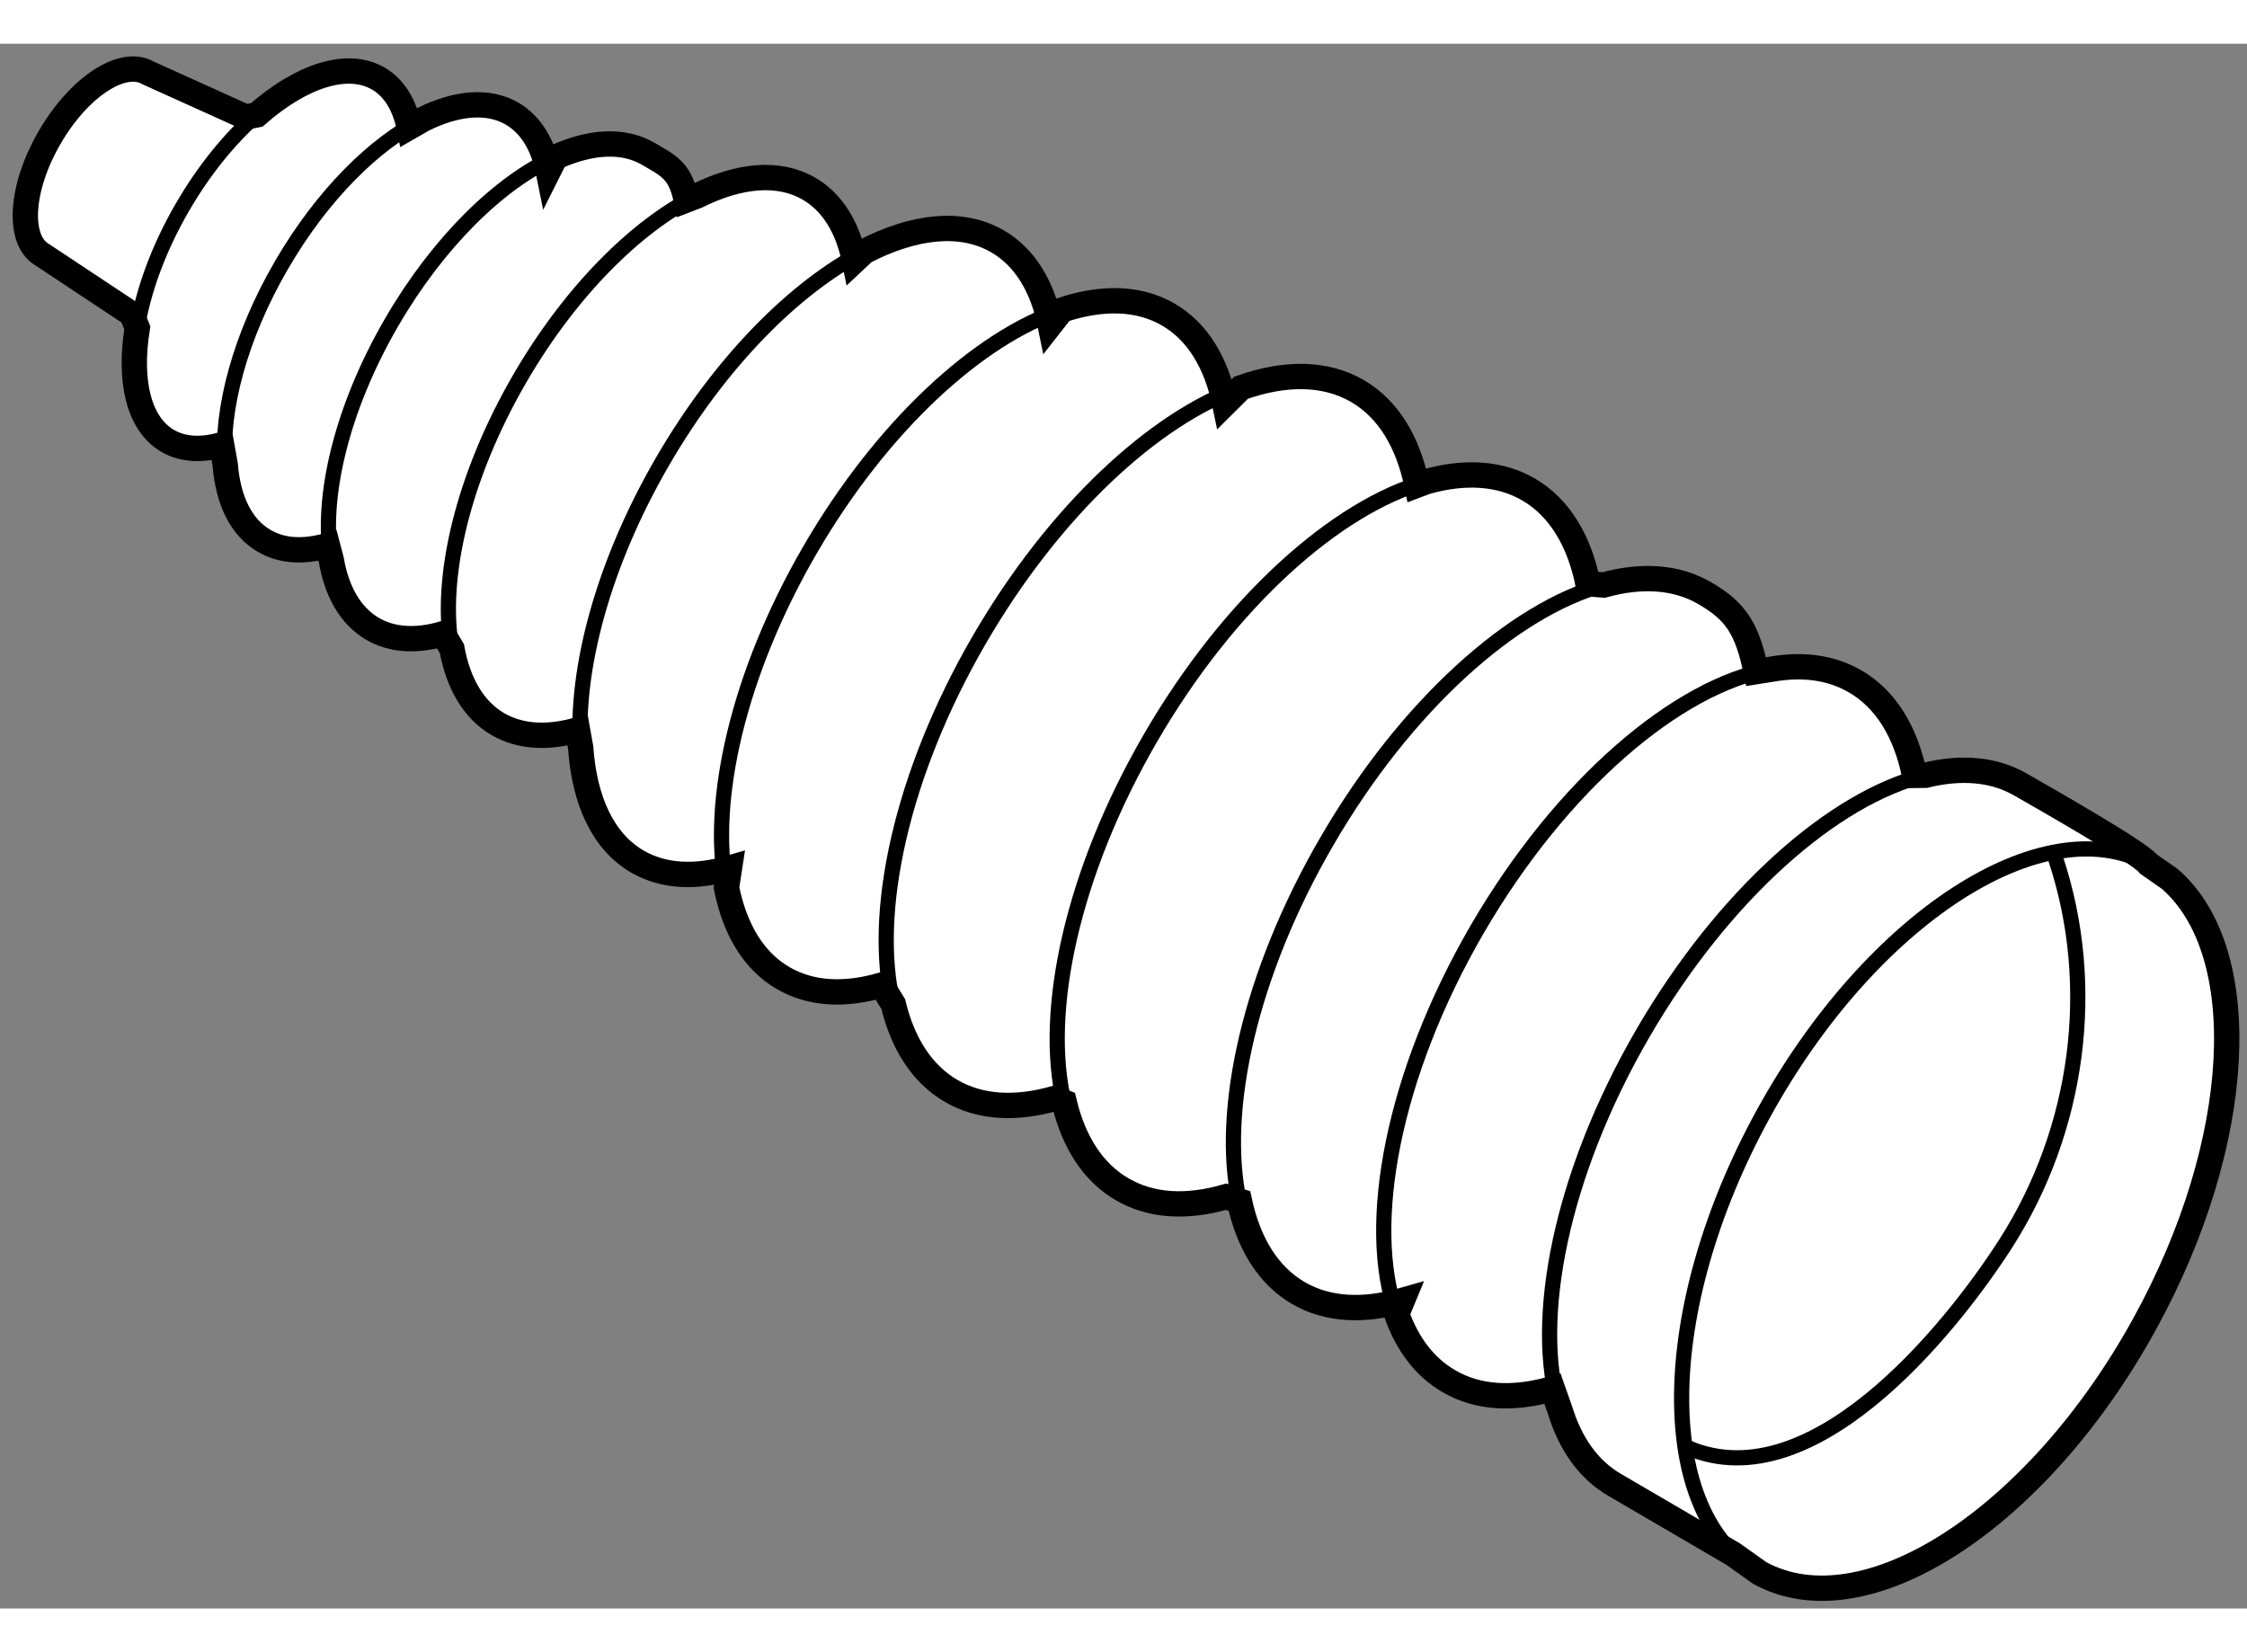 <?xml version="1.0" encoding="utf-8"?>
<!-- Generator: Adobe Illustrator 15.1.0, SVG Export Plug-In . SVG Version: 6.00 Build 0)  -->
<!DOCTYPE svg PUBLIC "-//W3C//DTD SVG 1.1//EN" "http://www.w3.org/Graphics/SVG/1.1/DTD/svg11.dtd">
<svg version="1.1" xmlns="http://www.w3.org/2000/svg" xmlns:xlink="http://www.w3.org/1999/xlink" x="0px" y="0px" width="244.8px"
	 height="180px" viewBox="102.567 113.815 44.343 30.88" enable-background="new 0 0 244.8 180" xml:space="preserve">
	
<rect x="102.567" y="113.815" width="44.343" height="30.88" fill="#808080" stroke="none"/>
	
<g><path fill="#FFFFFF" stroke="#000000" stroke-width="0.5" d="M137.292,143.993c2.078,1.144,5.485-1.063,7.604-4.925
			c1.97-3.59,2.141-7.342,0.487-8.773l-0.413-0.288c-0.178-0.242-2.269-1.42-2.522-1.568c-0.534-0.31-1.18-0.36-1.882-0.188
			l-0.216,0.003c-0.174-0.852-0.563-1.503-1.175-1.856c-0.477-0.277-1.042-0.348-1.657-0.238l-0.296,0.047
			c-0.176-0.852-0.401-1.194-1.014-1.549c-0.562-0.327-1.248-0.366-1.994-0.161l-0.309-0.024c-0.173-0.852-0.562-1.506-1.174-1.862
			c-0.567-0.329-1.262-0.365-2.016-0.153l-0.186,0.07c-0.175-0.852-0.563-1.503-1.174-1.859c-0.637-0.37-1.435-0.371-2.296-0.065
			l-0.321,0.319c-0.166-0.806-0.534-1.426-1.115-1.763c-0.585-0.34-1.313-0.352-2.101-0.089l-0.229,0.292
			c-0.152-0.755-0.499-1.334-1.041-1.648c-0.708-0.411-1.64-0.308-2.628,0.201l-0.194,0.182c-0.131-0.651-0.43-1.151-0.9-1.423
			c-0.597-0.346-1.376-0.269-2.206,0.143l-0.215,0.083c-0.117-0.577-0.334-0.671-0.75-0.914c-0.499-0.289-1.143-0.244-1.832,0.068
			l-0.139,0.277c-0.104-0.517-0.343-0.92-0.715-1.137c-0.473-0.274-1.092-0.215-1.75,0.109l-0.282,0.162
			c-0.09-0.44-0.293-0.78-0.608-0.963c-0.618-0.358-1.525-0.05-2.398,0.716l-0.217,0.044l-1.934-0.874
			c-0.497-0.286-1.363,0.282-1.937,1.276c-0.577,0.989-0.643,2.025-0.147,2.314l1.767,1.171l0.11,0.273
			c-0.17,1.045,0.023,1.896,0.602,2.232c0.299,0.171,0.665,0.188,1.062,0.074l0.07,0.39c0.056,0.7,0.31,1.241,0.77,1.507
			c0.35,0.206,0.781,0.226,1.249,0.092l0.074,0.28c0.107,0.626,0.377,1.108,0.817,1.365c0.39,0.226,0.868,0.248,1.388,0.097
			l0.176,0.294c0.125,0.684,0.427,1.21,0.912,1.492c0.44,0.251,0.979,0.279,1.567,0.111l0.063,0.355
			c0.073,1.043,0.442,1.85,1.12,2.244c0.51,0.294,1.136,0.325,1.816,0.128l-0.059,0.386c0.162,0.816,0.532,1.444,1.119,1.785
			c0.546,0.317,1.217,0.349,1.941,0.138l0.231,0.374c0.187,0.778,0.566,1.378,1.143,1.714c0.577,0.335,1.281,0.366,2.046,0.148
			l0.184,0.074c0.187,0.782,0.566,1.384,1.146,1.72c0.576,0.335,1.281,0.369,2.047,0.146l0.265,0.085
			c0.178,0.829,0.564,1.467,1.166,1.817c0.576,0.334,1.283,0.365,2.049,0.146l-0.111,0.268c0.21,0.59,0.552,1.047,1.028,1.323
			c0.576,0.338,1.281,0.369,2.046,0.149l0.148,0.42c0.203,0.664,0.561,1.177,1.077,1.477l2.337,1.365L137.292,143.993z"></path><path fill="none" stroke="#000000" stroke-width="0.3" d="M140.565,128.25c-1.806,0.44-3.983,2.349-5.579,5.097
			c-1.611,2.778-2.183,5.649-1.639,7.431"></path><path fill="none" stroke="#000000" stroke-width="0.3" d="M137.518,126.158c-1.848,0.329-4.142,2.279-5.804,5.14
			c-1.658,2.862-2.217,5.819-1.589,7.587"></path><path fill="none" stroke="#000000" stroke-width="0.3" d="M134.214,124.495c-1.783,0.489-3.904,2.375-5.464,5.063
			c-1.517,2.61-2.113,5.302-1.729,7.096"></path><path fill="none" stroke="#000000" stroke-width="0.3" d="M130.716,122.455c-1.779,0.5-3.891,2.381-5.445,5.061
			c-1.542,2.656-2.133,5.396-1.706,7.188"></path><path fill="none" stroke="#000000" stroke-width="0.3" d="M127.061,120.601c-1.717,0.608-3.689,2.431-5.165,4.97
			c-1.544,2.66-2.134,5.403-1.704,7.196"></path><path fill="none" stroke="#000000" stroke-width="0.3" d="M123.523,119.068c-1.646,0.548-3.553,2.292-4.973,4.739
			c-1.417,2.443-1.987,4.961-1.65,6.662"></path><path fill="none" stroke="#000000" stroke-width="0.3" d="M119.625,117.913c-1.368,0.703-2.844,2.182-3.982,4.144
			c-1.175,2.024-1.726,4.103-1.618,5.655"></path><path fill="none" stroke="#000000" stroke-width="0.3" d="M116.324,116.814c-1.198,0.594-2.5,1.886-3.501,3.611
			c-1.13,1.948-1.592,3.955-1.341,5.327"></path><path fill="none" stroke="#000000" stroke-width="0.3" d="M113.527,116.052c-1.097,0.496-2.308,1.671-3.231,3.26
			c-0.993,1.71-1.403,3.47-1.196,4.686"></path><path fill="none" stroke="#000000" stroke-width="0.3" d="M110.922,115.302c-0.959,0.472-2.002,1.505-2.803,2.887
			c-0.818,1.408-1.197,2.856-1.111,3.93"></path><path fill="none" stroke="#000000" stroke-width="0.3" d="M107.634,115.217c-0.524,0.459-1.036,1.082-1.466,1.823
			c-0.473,0.815-0.773,1.646-0.893,2.382"></path><path fill="none" stroke="#000000" stroke-width="0.3" d="M145.383,130.295c-0.127-0.11-0.265-0.207-0.413-0.288
			c-2.078-1.143-5.482,1.063-7.604,4.925s-2.155,7.919-0.074,9.062"></path><path fill="none" stroke="#000000" stroke-width="0.3" d="M143.13,129.887c0.846,2.528,0.452,5.368-0.981,7.605
			c-1.102,1.72-3.901,5.188-6.385,3.979"></path></g>


</svg>